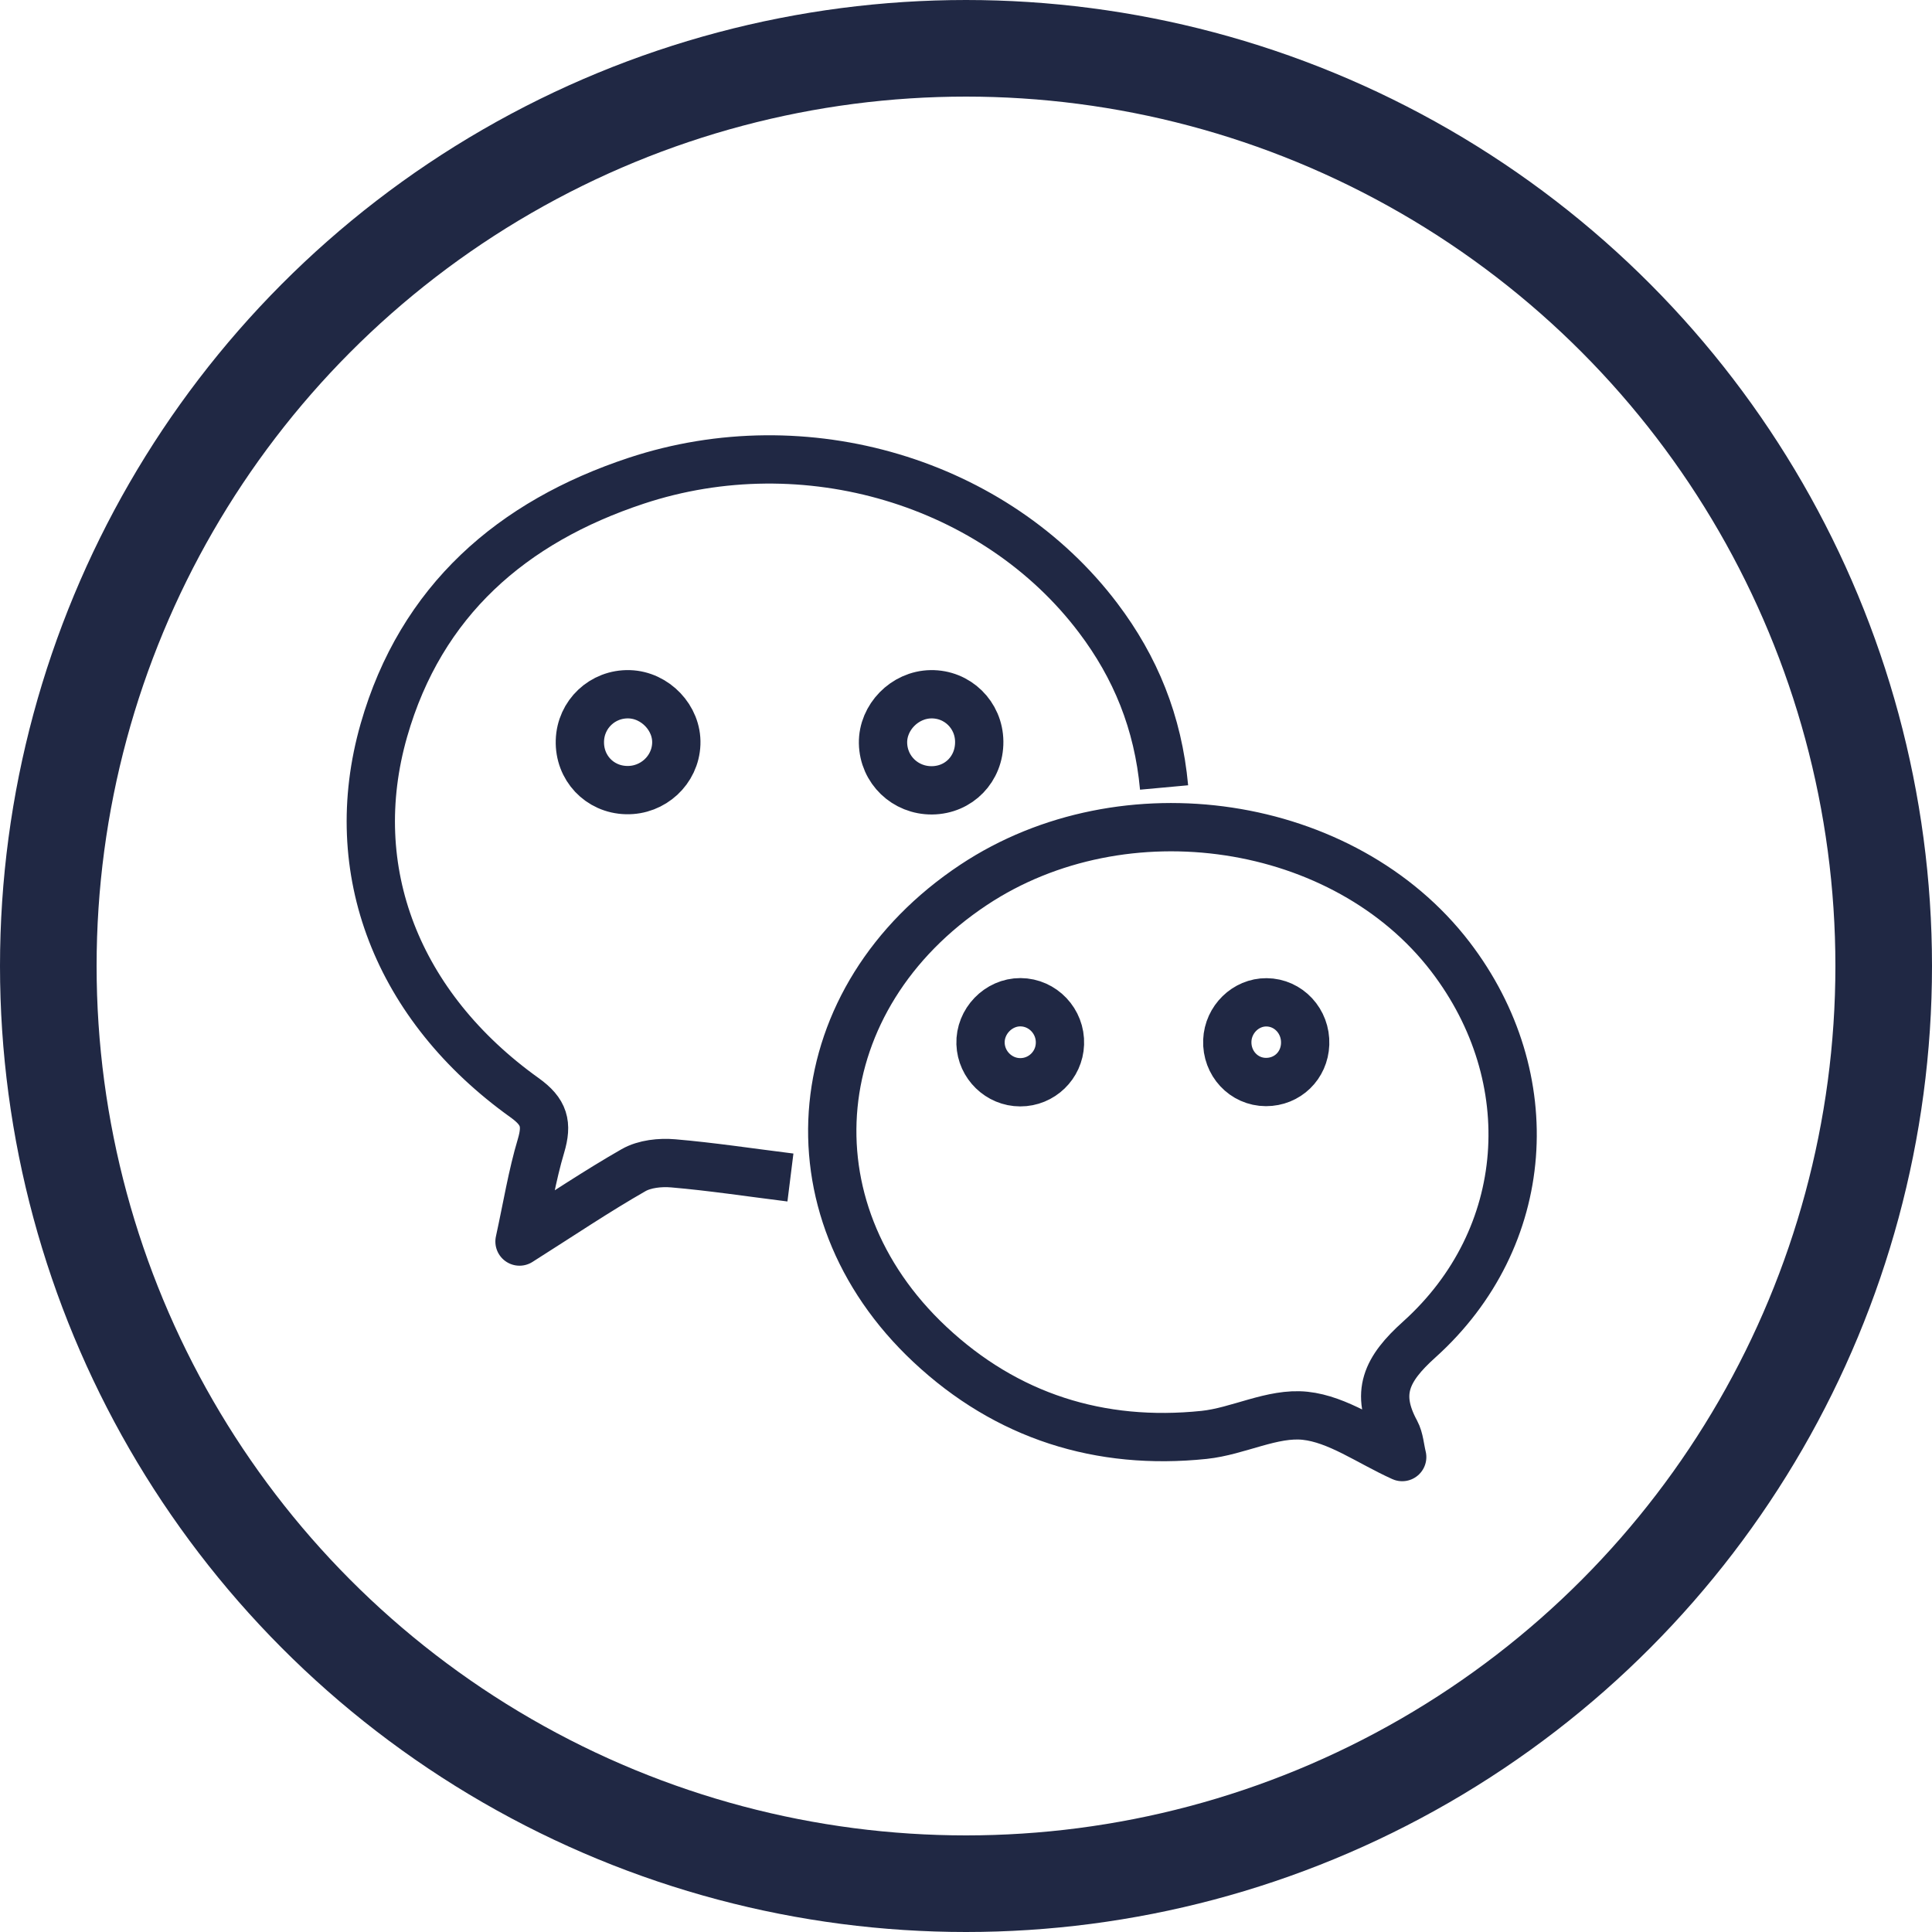 <?xml version="1.0" encoding="utf-8"?>
<svg width="40" height="40" viewBox="0 0 40 40" fill="none" xmlns="http://www.w3.org/2000/svg">
  <path d="M 24.101 16.304 C 23.977 14.953 23.506 13.812 22.736 12.794 C 20.607 9.977 16.672 8.794 13.17 9.954 C 10.605 10.803 8.717 12.432 7.948 15.119 C 7.117 18.022 8.228 20.843 10.861 22.727 C 11.272 23.021 11.334 23.272 11.201 23.723 C 11.017 24.338 10.915 24.976 10.756 25.705 C 11.623 25.156 12.354 24.663 13.117 24.227 C 13.347 24.096 13.669 24.062 13.941 24.086 C 14.727 24.153 15.507 24.272 16.365 24.379 M 19.272 14.374 C 18.73 14.383 18.273 14.851 18.282 15.384 C 18.292 15.937 18.741 16.369 19.298 16.363 C 19.855 16.356 20.279 15.919 20.274 15.354 C 20.269 14.8 19.822 14.364 19.272 14.374 Z M 14.002 15.4 C 14.022 14.868 13.568 14.39 13.028 14.374 C 12.476 14.358 12.022 14.786 12.006 15.336 C 11.989 15.896 12.411 16.344 12.968 16.358 C 13.519 16.373 13.982 15.944 14.002 15.4 Z M 26.221 20.752 C 25.792 20.749 25.428 21.105 25.41 21.544 C 25.391 22.014 25.751 22.401 26.21 22.402 C 26.654 22.403 27.006 22.063 27.022 21.615 C 27.039 21.144 26.678 20.755 26.221 20.752 Z M 21.123 22.407 C 21.565 22.408 21.929 22.057 21.945 21.614 C 21.963 21.146 21.591 20.753 21.128 20.75 C 20.67 20.748 20.285 21.147 20.301 21.608 C 20.316 22.05 20.683 22.407 21.123 22.407 Z M 29.031 30.167 C 28.338 29.854 27.699 29.384 27.021 29.312 C 26.345 29.24 25.634 29.635 24.928 29.708 C 22.773 29.932 20.842 29.324 19.251 27.833 C 16.224 24.995 16.657 20.645 20.158 18.32 C 23.271 16.254 27.835 16.943 30.03 19.81 C 31.945 22.312 31.719 25.632 29.383 27.734 C 28.705 28.343 28.462 28.843 28.897 29.645 C 28.976 29.793 28.985 29.98 29.031 30.167 Z" stroke="#202844" stroke-linejoin="round" style=""/>
  <circle cx="20" cy="20" r="19" stroke="#202844" stroke-width="2"/>
</svg>